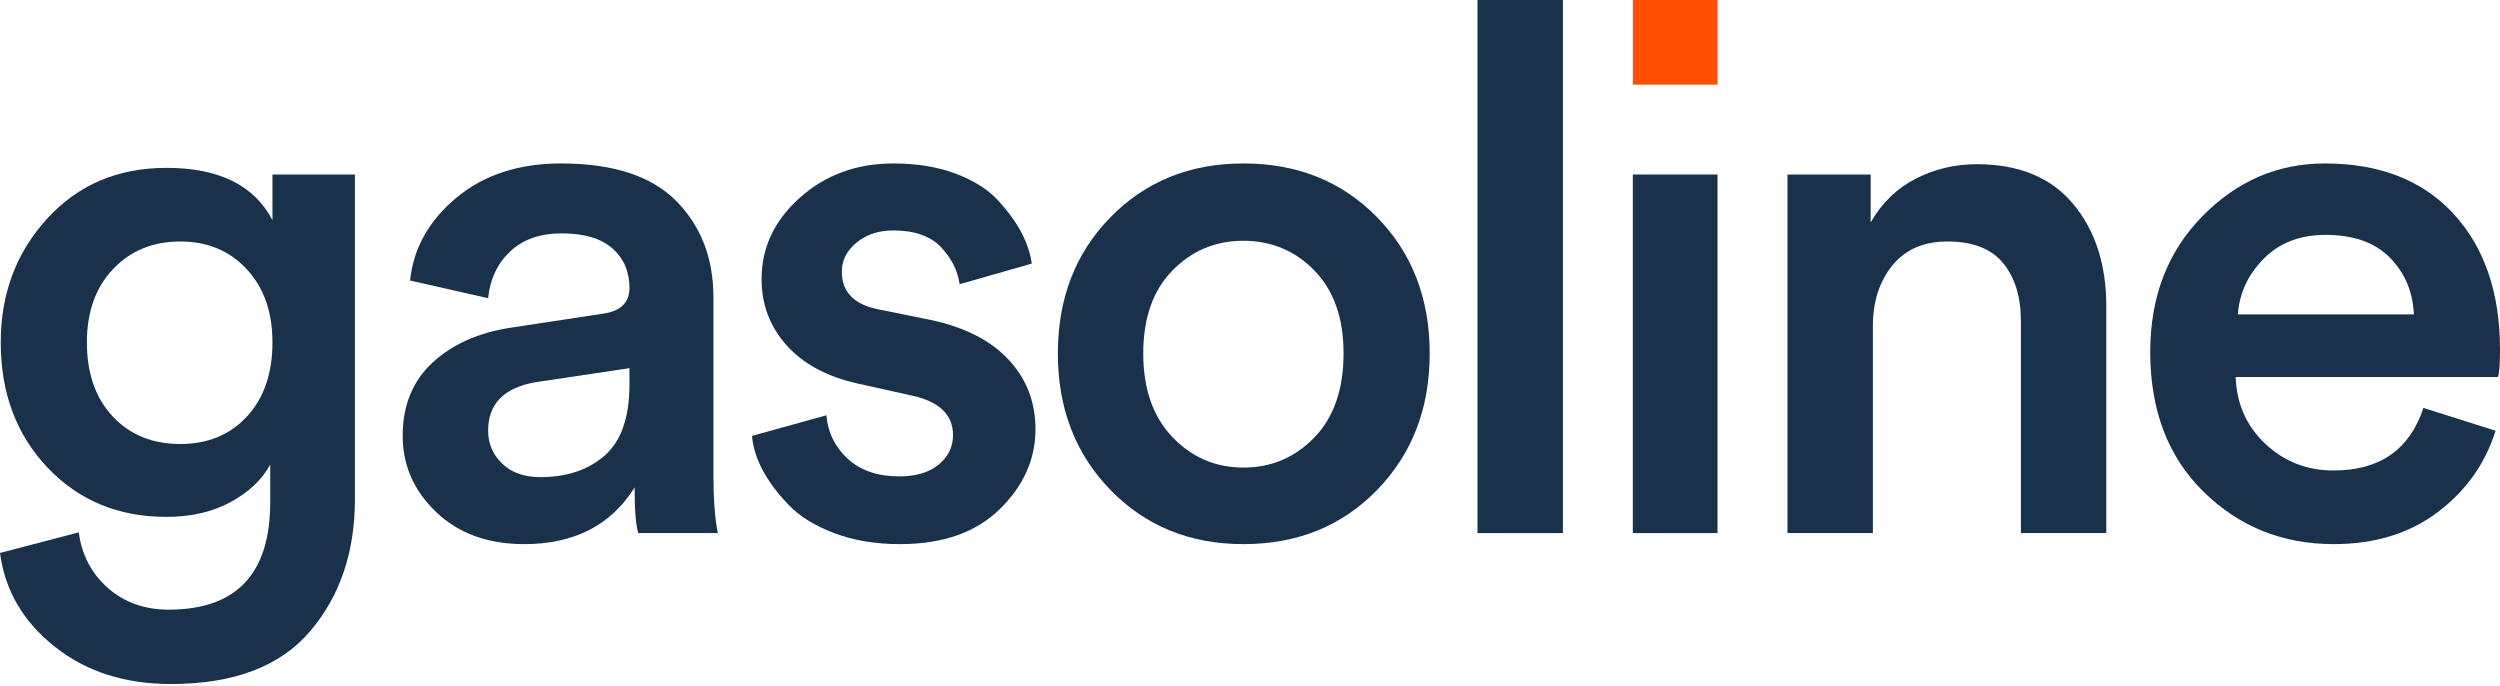<?xml version="1.0" encoding="utf-8"?>
<!-- Generator: Adobe Illustrator 16.0.4, SVG Export Plug-In . SVG Version: 6.00 Build 0)  -->
<!DOCTYPE svg PUBLIC "-//W3C//DTD SVG 1.1//EN" "http://www.w3.org/Graphics/SVG/1.1/DTD/svg11.dtd">
<svg version="1.1" id="Capa_1" xmlns:x="http://ns.adobe.com/Extensibility/1.0/" xmlns:i="http://ns.adobe.com/AdobeIllustrator/10.0/" xmlns:graph="http://ns.adobe.com/Graphs/1.0/"
	 xmlns="http://www.w3.org/2000/svg" xmlns:xlink="http://www.w3.org/1999/xlink" x="0px" y="0px" width="740px" height="203px"
	 viewBox="0 0 740 203" enable-background="new 0 0 740 203" xml:space="preserve">
<g>
	<rect x="483.316" fill="#FF4F00" width="25.067" height="25.063"/>
	<g>
		<path fill="#1A314C" d="M0,163.678l23.321-6.1c0.873,6.68,3.737,12.168,8.605,16.451c4.868,4.285,10.865,6.43,17.986,6.43
			c20.054,0,30.076-10.605,30.076-31.82v-11.115c-2.471,4.506-6.394,8.215-11.773,11.115c-5.37,2.91-11.693,4.359-18.958,4.359
			c-14.243,0-25.979-4.865-35.201-14.602c-9.224-9.734-13.84-22.082-13.84-37.055c0-14.381,4.582-26.59,13.732-36.611
			c9.157-10.029,20.924-15.043,35.309-15.043c15.552,0,26.007,5.159,31.388,15.473V51.652h24.408v96.115
			c0,15.691-4.428,28.73-13.291,39.123c-8.865,10.391-22.596,15.58-41.193,15.58c-13.659,0-25.145-3.699-34.439-11.109
			C6.825,183.945,1.447,174.721,0,163.678z M53.396,131.424c8.139,0,14.711-2.727,19.73-8.178c5.01-5.445,7.518-12.746,7.518-21.904
			c0-9.006-2.543-16.234-7.633-21.686c-5.084-5.449-11.623-8.174-19.615-8.174c-8.135,0-14.79,2.725-19.943,8.174
			c-5.157,5.451-7.732,12.68-7.732,21.686c0,9.158,2.54,16.459,7.624,21.904C38.428,128.697,45.118,131.424,53.396,131.424z"/>
		<path fill="#1A314C" d="M119.193,129.021c0-9.006,2.943-16.24,8.828-21.686c5.891-5.445,13.623-8.895,23.214-10.35l27.245-4.139
			c5.229-0.729,7.842-3.27,7.842-7.633c0-4.797-1.664-8.682-5.012-11.658c-3.34-2.977-8.352-4.473-15.033-4.473
			c-6.404,0-11.484,1.787-15.259,5.344c-3.78,3.562-5.961,8.172-6.537,13.84l-23.104-5.232c1.013-9.584,5.594-17.762,13.729-24.521
			c8.138-6.753,18.457-10.132,30.949-10.132c15.4,0,26.775,3.702,34.114,11.112c7.327,7.414,11.008,16.928,11.008,28.557v52.742
			c0,6.975,0.434,12.639,1.304,17h-23.538c-0.728-2.182-1.094-6.68-1.094-13.516c-6.971,11.191-17.87,16.783-32.688,16.783
			c-10.76,0-19.434-3.158-26.046-9.48C122.497,145.26,119.193,137.742,119.193,129.021z M159.954,141.23
			c7.841,0,14.199-2.145,19.073-6.43c4.861-4.281,7.295-11.293,7.295-21.033v-4.791l-27.678,4.141
			c-9.446,1.598-14.163,6.393-14.163,14.383c0,3.777,1.374,7.012,4.141,9.699C151.379,139.887,155.16,141.23,159.954,141.23z"/>
		<path fill="#1A314C" d="M222.589,129.021l22.02-6.098c0.432,5.086,2.535,9.371,6.312,12.857c3.781,3.486,8.864,5.227,15.26,5.227
			c4.938,0,8.835-1.158,11.663-3.484c2.83-2.326,4.249-5.229,4.249-8.719c0-6.104-4.141-10.023-12.421-11.77l-15.696-3.486
			c-9.153-2.035-16.2-5.809-21.139-11.336c-4.94-5.514-7.411-12.055-7.411-19.613c0-9.295,3.773-17.326,11.336-24.086
			c7.551-6.753,16.78-10.132,27.675-10.132c6.979,0,13.149,1.019,18.527,3.05c5.371,2.037,9.556,4.688,12.535,7.953
			c2.974,3.271,5.265,6.432,6.862,9.486c1.597,3.053,2.613,6.102,3.054,9.152l-21.364,6.104c-0.584-4.068-2.434-7.742-5.558-11.008
			c-3.125-3.27-7.806-4.906-14.057-4.906c-4.354,0-7.991,1.203-10.895,3.602c-2.907,2.393-4.361,5.264-4.361,8.604
			c0,5.963,3.558,9.668,10.686,11.117l16.12,3.27c9.878,2.182,17.44,6.102,22.667,11.771c5.234,5.664,7.849,12.496,7.849,20.484
			c0,8.865-3.521,16.75-10.568,23.646c-7.052,6.906-16.894,10.354-29.539,10.354c-7.265,0-13.766-1.086-19.497-3.268
			c-5.745-2.182-10.246-4.977-13.514-8.389c-3.277-3.412-5.82-6.832-7.634-10.246C223.929,135.746,222.885,132.367,222.589,129.021z
			"/>
		<path fill="#1A314C" d="M368.05,48.382c15.983,0,29.169,5.308,39.558,15.913C417.998,74.9,423.19,88.34,423.19,104.613
			c0,16.275-5.192,29.75-15.583,40.428c-10.389,10.68-23.574,16.02-39.558,16.02c-15.839,0-28.952-5.34-39.344-16.02
			c-10.388-10.678-15.58-24.152-15.58-40.428c0-16.273,5.192-29.713,15.58-40.318C339.098,53.689,352.211,48.382,368.05,48.382z
			 M347.019,129.352c5.738,6.031,12.75,9.045,21.031,9.045c8.277,0,15.294-2.977,21.03-8.938c5.738-5.951,8.612-14.238,8.612-24.846
			c0-10.461-2.874-18.635-8.612-24.518c-5.736-5.889-12.753-8.828-21.03-8.828c-8.281,0-15.293,2.939-21.031,8.828
			c-5.747,5.883-8.614,14.057-8.614,24.518C338.404,115.076,341.271,123.324,347.019,129.352z"/>
		<path fill="#1A314C" d="M462.617,157.793h-25.28V0h25.28V157.793z"/>
		<rect x="483.316" y="51.652" fill="#1A314C" width="25.067" height="106.141"/>
		<path fill="#1A314C" d="M554.371,96.549v61.244h-25.28V51.652h24.632v14.164c3.341-5.811,7.805-10.133,13.401-12.967
			c5.592-2.83,11.583-4.247,17.977-4.247c12.491,0,22.021,3.924,28.557,11.762c6.536,7.848,9.808,17.951,9.808,30.301v67.127h-25.28
			V95.021c0-7.115-1.752-12.816-5.234-17.109c-3.485-4.283-9.009-6.43-16.56-6.43c-6.979,0-12.395,2.363-16.239,7.088
			C556.3,83.291,554.371,89.283,554.371,96.549z"/>
		<path fill="#1A314C" d="M717.332,120.74l21.358,6.76c-3.044,9.736-8.755,17.76-17.106,24.08c-8.362,6.322-18.635,9.48-30.841,9.48
			c-15.111,0-27.937-5.154-38.469-15.473c-10.534-10.318-15.807-24.121-15.807-41.406c0-16.275,5.126-29.646,15.372-40.105
			c10.238-10.465,22.336-15.694,36.291-15.694c16.264,0,28.988,4.979,38.141,14.929C735.424,73.266,740,86.668,740,103.523
			c0,4.506-0.217,7.193-0.652,8.064h-77.594c0.29,7.996,3.236,14.602,8.829,19.836c5.589,5.229,12.313,7.844,20.16,7.844
			C704.395,139.268,713.264,133.092,717.332,120.74z M662.409,93.062h52.089c-0.29-6.682-2.65-12.277-7.077-16.783
			c-4.438-4.5-10.796-6.752-19.074-6.752c-7.561,0-13.669,2.359-18.311,7.08C665.387,81.33,662.848,86.816,662.409,93.062z"/>
	</g>
</g>
</svg>

